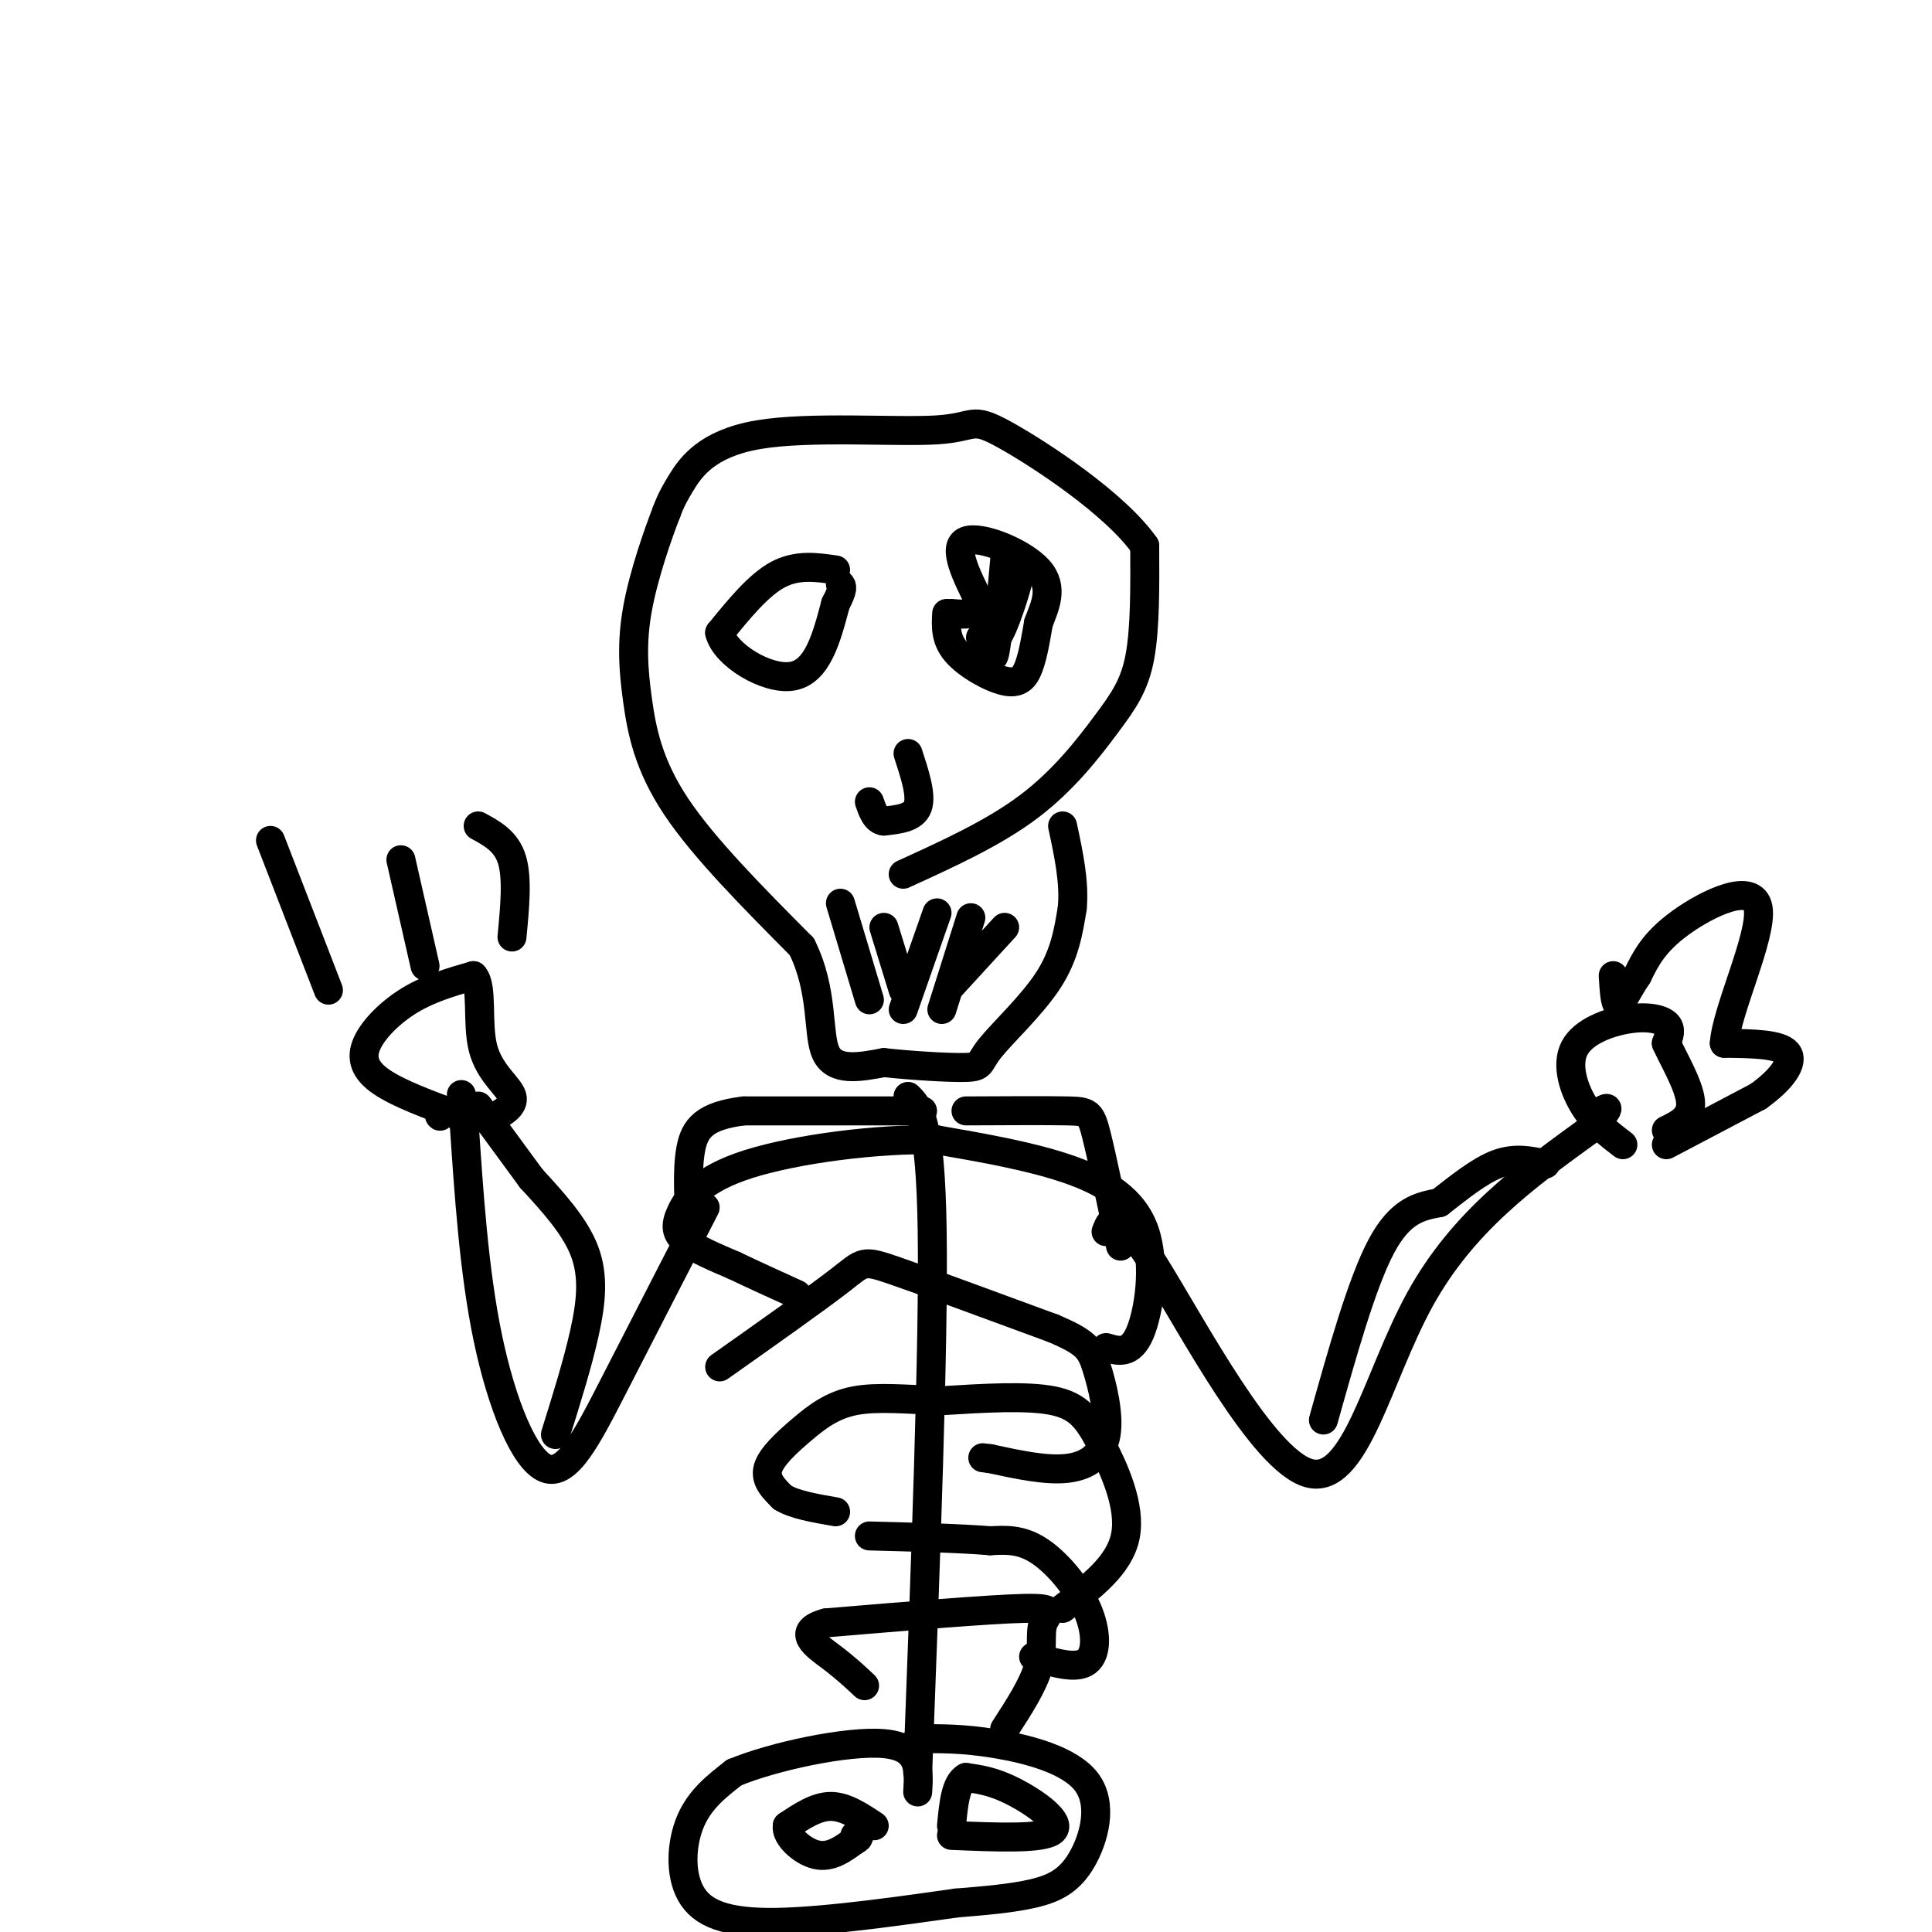 <svg viewBox='0 0 400 400' version='1.1' xmlns='http://www.w3.org/2000/svg' xmlns:xlink='http://www.w3.org/1999/xlink'><g fill='none' stroke='rgb(0,0,0)' stroke-width='6' stroke-linecap='round' stroke-linejoin='round'><path d='M187,181c9.381,-4.274 18.762,-8.548 26,-14c7.238,-5.452 12.333,-12.083 16,-17c3.667,-4.917 5.905,-8.119 7,-14c1.095,-5.881 1.048,-14.440 1,-23'/><path d='M237,113c-6.099,-8.728 -21.847,-19.049 -29,-23c-7.153,-3.951 -5.711,-1.533 -14,-1c-8.289,0.533 -26.309,-0.818 -37,1c-10.691,1.818 -14.055,6.805 -16,10c-1.945,3.195 -2.473,4.597 -3,6'/><path d='M138,106c-1.778,4.565 -4.724,12.976 -6,20c-1.276,7.024 -0.882,12.660 0,19c0.882,6.340 2.252,13.383 8,22c5.748,8.617 15.874,18.809 26,29'/><path d='M166,196c4.622,9.311 3.178,18.089 5,22c1.822,3.911 6.911,2.956 12,2'/><path d='M183,220c5.579,0.603 13.526,1.110 17,1c3.474,-0.110 2.474,-0.837 5,-4c2.526,-3.163 8.579,-8.761 12,-14c3.421,-5.239 4.211,-10.120 5,-15'/><path d='M222,188c0.500,-5.333 -0.750,-11.167 -2,-17'/><path d='M195,209c0.000,0.000 6.000,-19.000 6,-19'/><path d='M187,205c0.000,0.000 -4.000,-13.000 -4,-13'/><path d='M196,127c-0.149,2.667 -0.298,5.333 2,8c2.298,2.667 7.042,5.333 10,6c2.958,0.667 4.131,-0.667 5,-3c0.869,-2.333 1.435,-5.667 2,-9'/><path d='M215,129c1.238,-3.369 3.333,-7.292 0,-11c-3.333,-3.708 -12.095,-7.202 -15,-6c-2.905,1.202 0.048,7.101 3,13'/><path d='M203,125c-0.500,2.500 -3.250,2.250 -6,2'/><path d='M173,118c-4.000,-0.583 -8.000,-1.167 -12,1c-4.000,2.167 -8.000,7.083 -12,12'/><path d='M149,131c1.067,4.533 9.733,9.867 15,9c5.267,-0.867 7.133,-7.933 9,-15'/><path d='M173,125c1.667,-3.167 1.333,-3.583 1,-4'/><path d='M188,227c2.333,2.333 4.667,4.667 5,28c0.333,23.333 -1.333,67.667 -3,112'/><path d='M229,279c2.530,0.756 5.060,1.512 7,-3c1.940,-4.512 3.292,-14.292 1,-21c-2.292,-6.708 -8.226,-10.345 -16,-13c-7.774,-2.655 -17.387,-4.327 -27,-6'/><path d='M194,236c-12.177,-0.322 -29.120,1.872 -39,5c-9.880,3.128 -12.699,7.188 -14,10c-1.301,2.812 -1.086,4.375 1,6c2.086,1.625 6.043,3.313 10,5'/><path d='M152,262c3.833,1.833 8.417,3.917 13,6'/><path d='M149,283c10.067,-7.111 20.133,-14.222 25,-18c4.867,-3.778 4.533,-4.222 11,-2c6.467,2.222 19.733,7.111 33,12'/><path d='M218,275c6.946,2.938 7.810,4.282 9,8c1.190,3.718 2.705,9.809 2,14c-0.705,4.191 -3.630,6.483 -8,7c-4.370,0.517 -10.185,-0.742 -16,-2'/><path d='M205,302c-2.667,-0.333 -1.333,-0.167 0,0'/><path d='M220,333c5.899,-4.458 11.798,-8.917 13,-15c1.202,-6.083 -2.292,-13.792 -5,-19c-2.708,-5.208 -4.631,-7.917 -10,-9c-5.369,-1.083 -14.185,-0.542 -23,0'/><path d='M195,290c-7.089,-0.255 -13.313,-0.893 -18,0c-4.687,0.893 -7.839,3.317 -11,6c-3.161,2.683 -6.332,5.624 -7,8c-0.668,2.376 1.166,4.188 3,6'/><path d='M162,310c2.333,1.500 6.667,2.250 11,3'/><path d='M214,343c4.411,1.321 8.821,2.643 11,1c2.179,-1.643 2.125,-6.250 0,-11c-2.125,-4.750 -6.321,-9.643 -10,-12c-3.679,-2.357 -6.839,-2.179 -10,-2'/><path d='M205,319c-5.833,-0.500 -15.417,-0.750 -25,-1'/><path d='M229,255c1.083,-2.768 2.167,-5.536 10,7c7.833,12.536 22.417,40.375 32,43c9.583,2.625 14.167,-19.964 23,-36c8.833,-16.036 21.917,-25.518 35,-35'/><path d='M329,234c6.000,-6.333 3.500,-4.667 1,-3'/><path d='M146,250c-6.774,13.185 -13.548,26.369 -19,37c-5.452,10.631 -9.583,18.708 -14,17c-4.417,-1.708 -9.119,-13.202 -12,-27c-2.881,-13.798 -3.940,-29.899 -5,-46'/><path d='M96,231c-0.833,-7.667 -0.417,-3.833 0,0'/><path d='M91,231c0.000,0.000 0.100,0.100 0.1,0.1'/><path d='M95,231c-6.232,-2.292 -12.464,-4.583 -16,-7c-3.536,-2.417 -4.375,-4.958 -3,-8c1.375,-3.042 4.964,-6.583 9,-9c4.036,-2.417 8.518,-3.708 13,-5'/><path d='M98,202c2.048,2.083 0.667,9.792 2,15c1.333,5.208 5.381,7.917 6,10c0.619,2.083 -2.190,3.542 -5,5'/><path d='M336,237c-2.885,-2.206 -5.770,-4.411 -8,-8c-2.230,-3.589 -3.804,-8.560 -2,-12c1.804,-3.440 6.986,-5.349 11,-6c4.014,-0.651 6.861,-0.043 8,1c1.139,1.043 0.569,2.522 0,4'/><path d='M345,216c1.333,3.022 4.667,8.578 5,12c0.333,3.422 -2.333,4.711 -5,6'/><path d='M345,237c0.000,0.000 19.000,-10.000 19,-10'/><path d='M364,227c4.867,-3.467 7.533,-7.133 6,-9c-1.533,-1.867 -7.267,-1.933 -13,-2'/><path d='M357,216c0.417,-6.690 7.958,-22.417 7,-28c-0.958,-5.583 -10.417,-1.024 -16,3c-5.583,4.024 -7.292,7.512 -9,11'/><path d='M339,202c-2.244,3.311 -3.356,6.089 -4,6c-0.644,-0.089 -0.822,-3.044 -1,-6'/><path d='M106,194c0.583,-6.083 1.167,-12.167 0,-16c-1.167,-3.833 -4.083,-5.417 -7,-7'/><path d='M88,200c0.000,0.000 -5.000,-22.000 -5,-22'/><path d='M68,205c0.000,0.000 -12.000,-31.000 -12,-31'/><path d='M188,156c1.417,4.333 2.833,8.667 2,11c-0.833,2.333 -3.917,2.667 -7,3'/><path d='M183,170c-1.667,-0.167 -2.333,-2.083 -3,-4'/><path d='M208,358c2.970,-4.583 5.940,-9.167 7,-13c1.060,-3.833 0.208,-6.917 1,-9c0.792,-2.083 3.226,-3.167 -4,-3c-7.226,0.167 -24.113,1.583 -41,3'/><path d='M171,336c-6.467,1.756 -2.133,4.644 1,7c3.133,2.356 5.067,4.178 7,6'/><path d='M190,360c4.635,-0.051 9.270,-0.102 16,1c6.730,1.102 15.557,3.357 19,8c3.443,4.643 1.504,11.673 -1,16c-2.504,4.327 -5.573,5.951 -10,7c-4.427,1.049 -10.214,1.525 -16,2'/><path d='M198,394c-9.793,1.372 -26.274,3.801 -37,4c-10.726,0.199 -15.695,-1.831 -18,-6c-2.305,-4.169 -1.944,-10.477 0,-15c1.944,-4.523 5.472,-7.262 9,-10'/><path d='M152,367c7.978,-3.333 23.422,-6.667 31,-6c7.578,0.667 7.289,5.333 7,10'/><path d='M200,230c8.311,-0.044 16.622,-0.089 21,0c4.378,0.089 4.822,0.311 6,5c1.178,4.689 3.089,13.844 5,23'/><path d='M191,230c0.000,0.000 -37.000,0.000 -37,0'/><path d='M154,230c-8.200,1.022 -10.200,3.578 -11,8c-0.800,4.422 -0.400,10.711 0,17'/><path d='M274,294c4.000,-14.250 8.000,-28.500 12,-36c4.000,-7.500 8.000,-8.250 12,-9'/><path d='M298,249c4.089,-3.178 8.311,-6.622 12,-8c3.689,-1.378 6.844,-0.689 10,0'/><path d='M115,297c2.289,-7.311 4.578,-14.622 6,-21c1.422,-6.378 1.978,-11.822 0,-17c-1.978,-5.178 -6.489,-10.089 -11,-15'/><path d='M110,244c-3.667,-5.000 -7.333,-10.000 -11,-15'/><path d='M197,380c9.533,0.400 19.067,0.800 21,-1c1.933,-1.800 -3.733,-5.800 -8,-8c-4.267,-2.200 -7.133,-2.600 -10,-3'/><path d='M200,368c-2.167,1.167 -2.583,5.583 -3,10'/><path d='M181,378c-3.000,-2.000 -6.000,-4.000 -9,-4c-3.000,0.000 -6.000,2.000 -9,4'/><path d='M163,378c-0.422,2.089 3.022,5.311 6,6c2.978,0.689 5.489,-1.156 8,-3'/><path d='M177,381c1.333,-0.667 0.667,-0.833 0,-1'/><path d='M194,189c0.000,0.000 -7.000,20.000 -7,20'/><path d='M174,187c0.000,0.000 6.000,20.000 6,20'/><path d='M208,192c0.000,0.000 -11.000,12.000 -11,12'/><path d='M203,132c1.133,1.178 2.267,2.356 4,-1c1.733,-3.356 4.067,-11.244 4,-12c-0.067,-0.756 -2.533,5.622 -5,12'/><path d='M206,131c-0.867,3.600 -0.533,6.600 0,4c0.533,-2.600 1.267,-10.800 2,-19'/></g>
</svg>